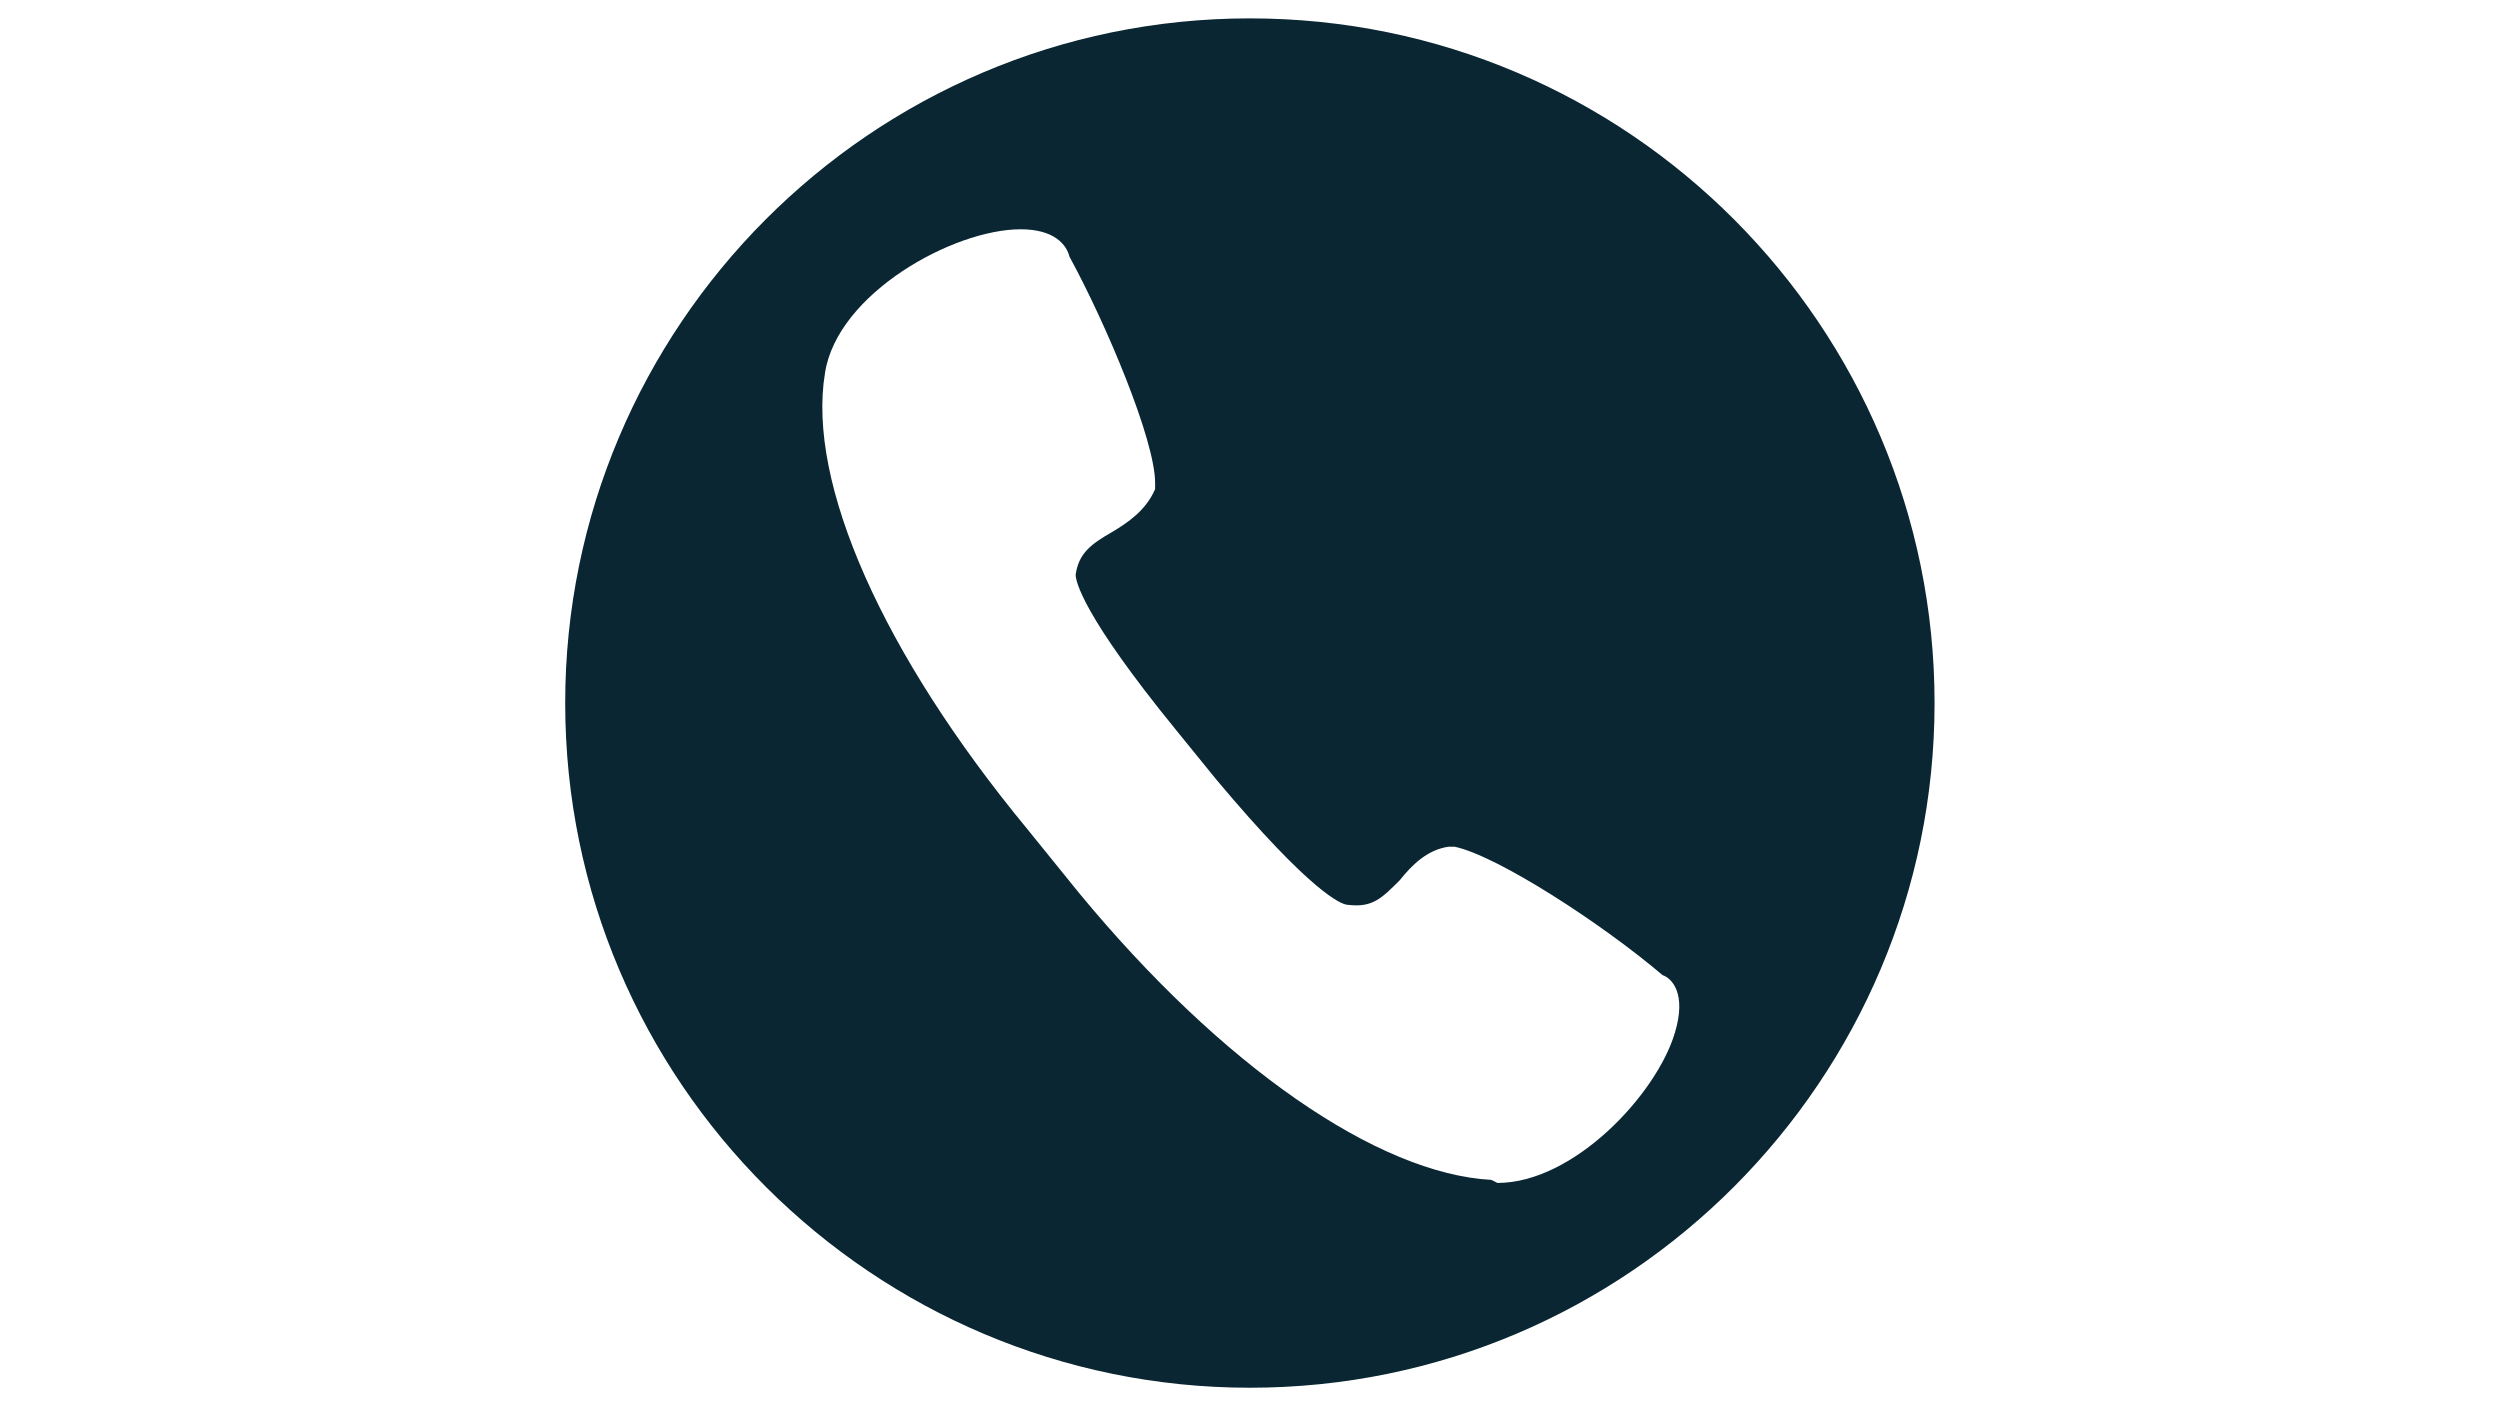 <svg xmlns="http://www.w3.org/2000/svg" xmlns:xlink="http://www.w3.org/1999/xlink" width="2560" zoomAndPan="magnify" viewBox="0 0 1920 1080" height="1440" preserveAspectRatio="xMidYMid meet" version="1.0"><defs><clipPath id="7ef66c4760"><path d="M 434.129 14.129 L 1485.629 14.129 L 1485.629 1065.629 L 434.129 1065.629 Z M 434.129 14.129 " clip-rule="nonzero"/></clipPath></defs><g clip-path="url(#7ef66c4760)"><path fill="#092632" d="M 959.906 14.113 C 668.82 14.113 434.07 251.207 434.07 539.949 C 434.07 831.035 671.168 1065.781 959.906 1065.781 C 1250.992 1065.781 1485.742 828.688 1485.742 539.949 C 1485.742 251.207 1250.992 14.113 959.906 14.113 Z M 1286.207 793.477 C 1272.121 840.426 1208.738 908.5 1150.051 908.5 L 1145.355 906.152 C 1058.5 901.461 938.777 819.297 828.449 685.492 L 788.539 636.195 C 678.207 502.387 619.523 370.93 633.605 286.418 C 642.996 225.387 732.199 176.09 783.844 176.09 C 809.668 176.09 819.059 187.824 821.406 197.215 C 849.574 248.859 887.133 338.062 887.133 370.93 L 887.133 375.625 C 880.094 392.055 866.008 401.445 854.27 408.488 C 837.836 417.879 828.449 424.922 826.102 441.352 C 826.102 446.047 830.793 471.871 903.566 561.074 L 934.082 598.633 C 1006.855 685.492 1030.332 694.883 1035.027 694.883 C 1053.805 697.23 1060.848 690.188 1074.934 676.102 C 1084.324 664.363 1096.059 652.625 1112.492 650.277 L 1117.188 650.277 C 1150.051 657.32 1229.867 708.965 1276.816 748.875 C 1283.859 751.219 1295.594 762.957 1286.207 793.477 Z M 1286.207 793.477 " fill-opacity="1" fill-rule="nonzero"/></g></svg>